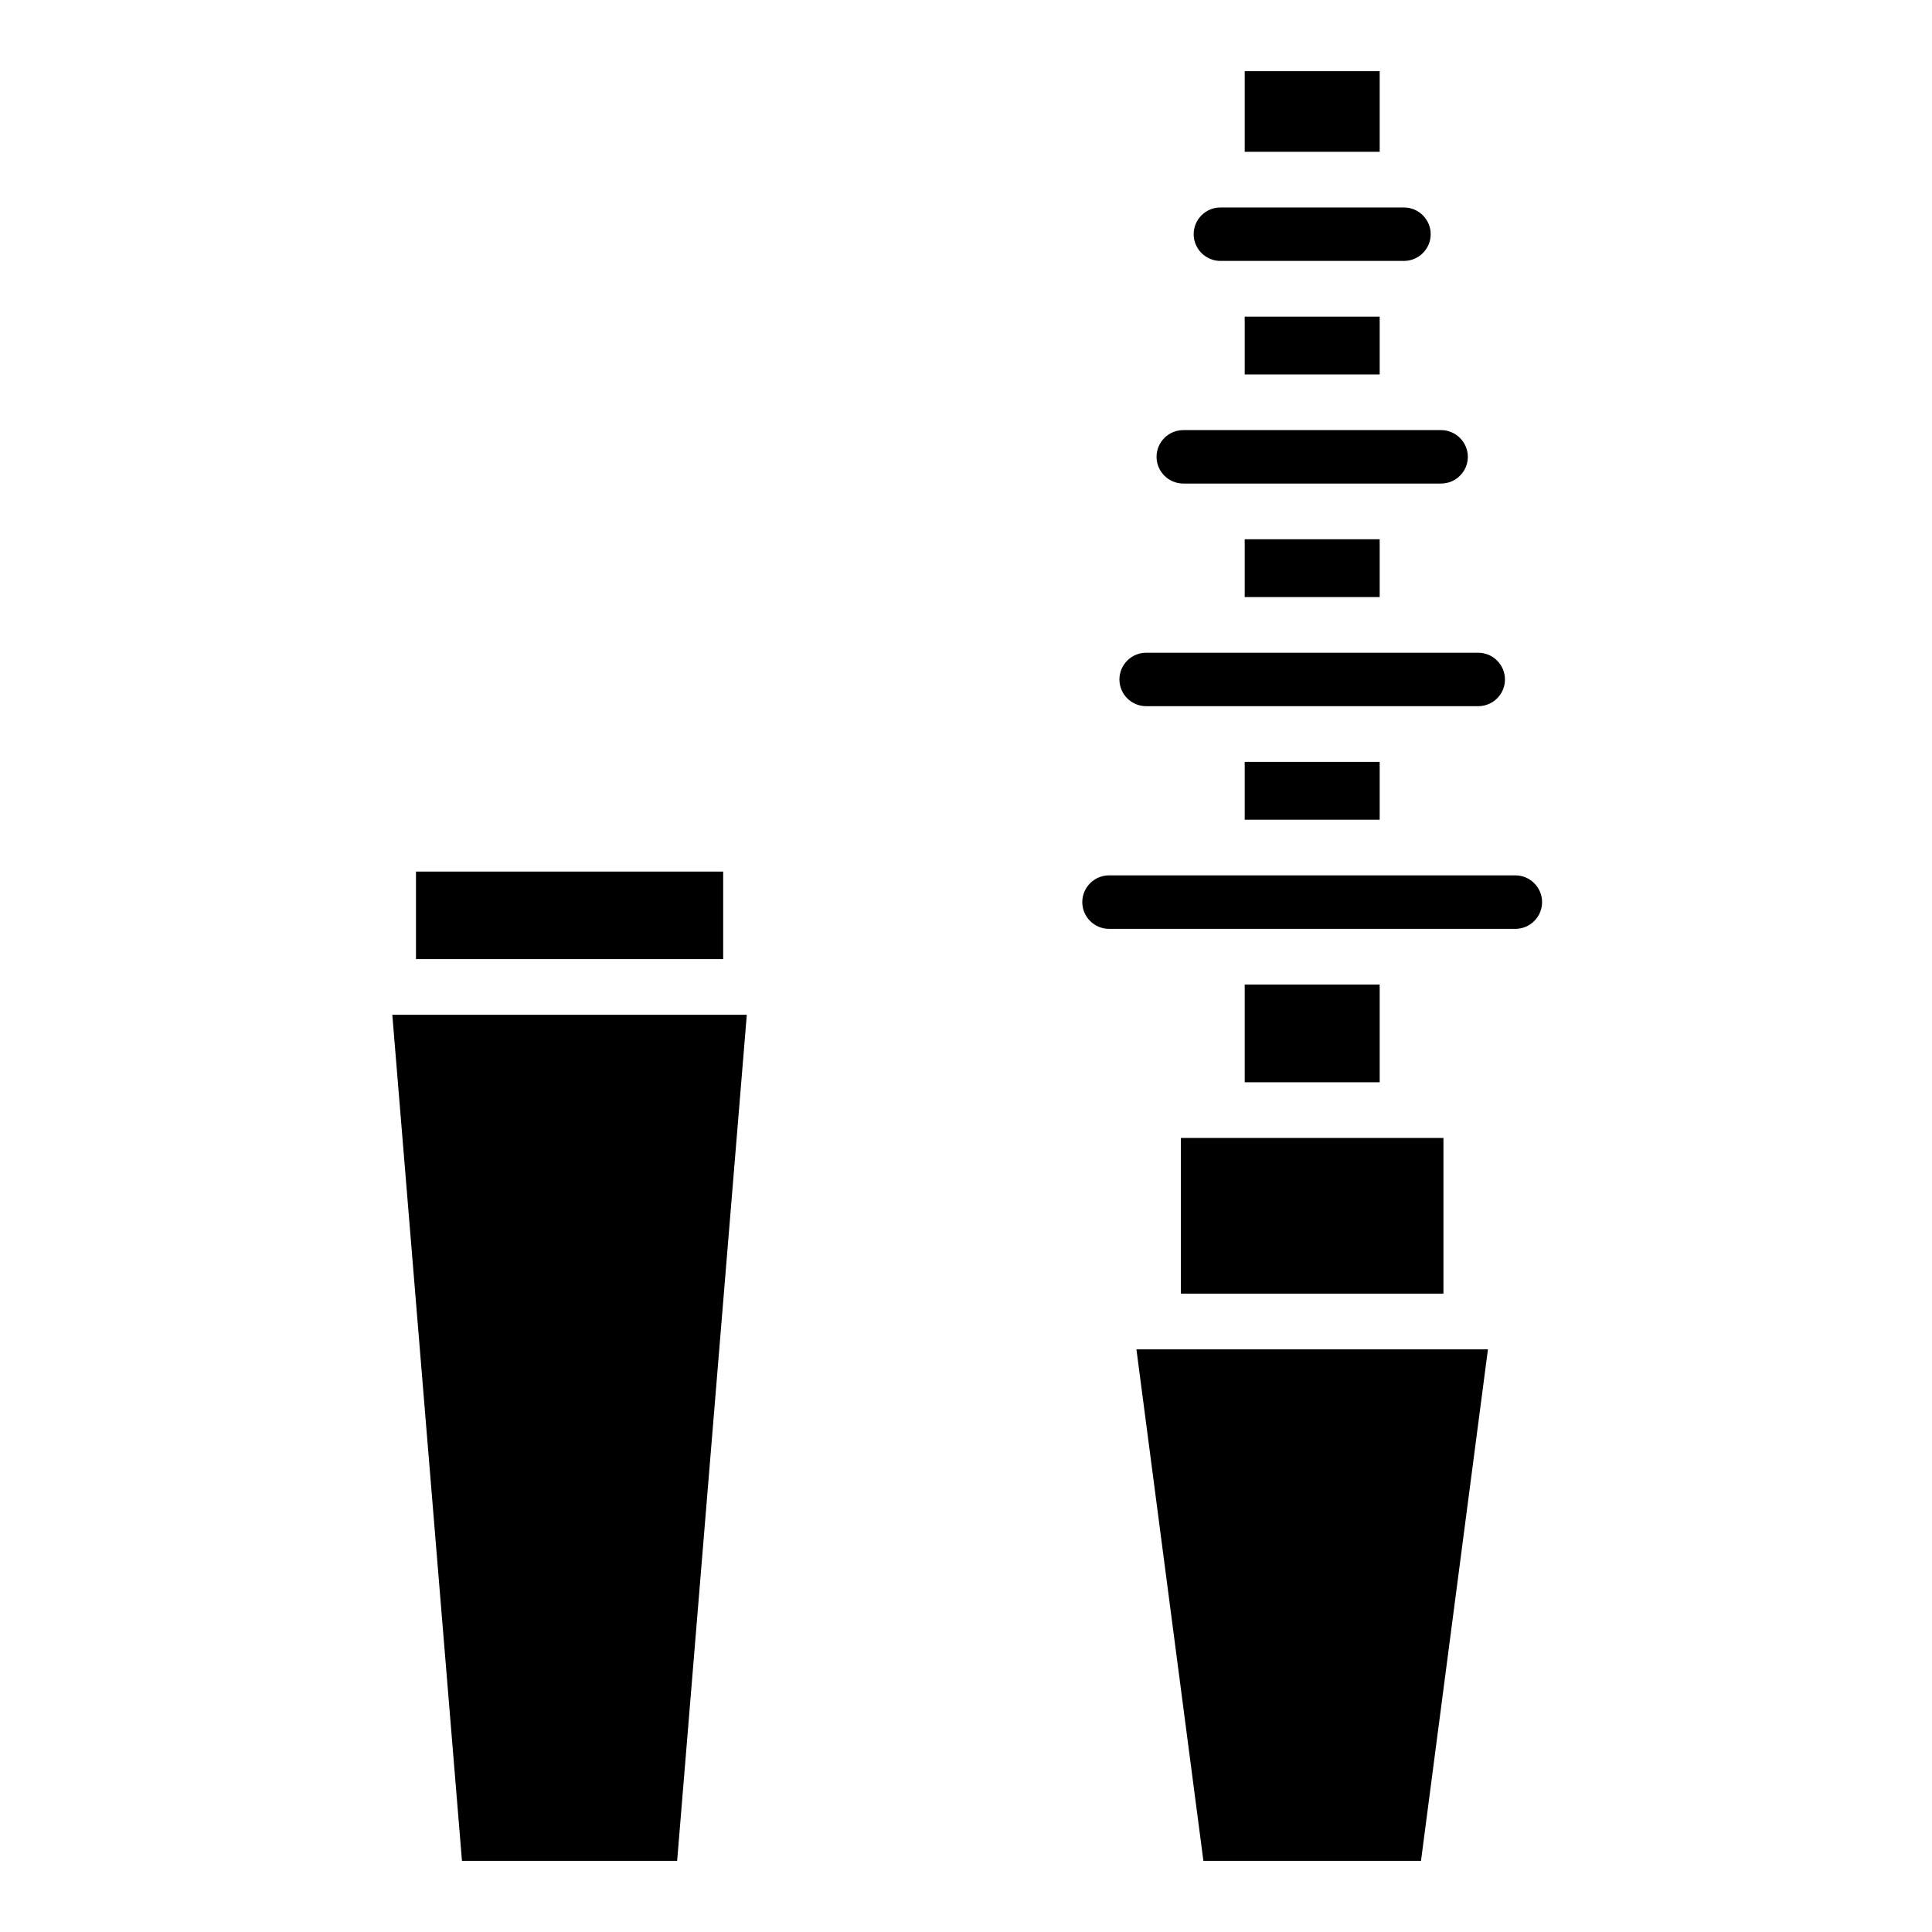 <?xml version="1.0" encoding="UTF-8"?>
<!-- Uploaded to: ICON Repo, www.iconrepo.com, Generator: ICON Repo Mixer Tools -->
<svg fill="#000000" width="800px" height="800px" version="1.1" viewBox="144 144 512 512" xmlns="http://www.w3.org/2000/svg">
 <g>
  <path d="m254.24 374.98h81.406v23.191h-81.406z"/>
  <path d="m341.91 412.93-18.461 224.21h-57.023l-18.461-224.21z"/>
  <path d="m538.32 501.59-17.742 135.56h-57.664l-17.75-135.56z"/>
  <path d="m456.95 445.57h69.578v41.258h-69.578z"/>
  <path d="m473.86 404.92h35.77v25.891h-35.77z"/>
  <path d="m552.67 383.07c0 3.906-3.18 7.086-7.086 7.086h-107.68c-3.906 0-7.086-3.18-7.086-7.086s3.18-7.086 7.086-7.086h107.68c3.906 0 7.086 3.18 7.086 7.086z"/>
  <path d="m473.86 345.91h35.77v15.32h-35.77z"/>
  <path d="m542.83 324.07c0 3.906-3.18 7.074-7.086 7.074h-88c-3.906 0-7.086-3.168-7.086-7.074s3.18-7.086 7.086-7.086h88c3.906 0 7.086 3.18 7.086 7.086z"/>
  <path d="m473.86 286.91h35.77v15.32h-35.77z"/>
  <path d="m532.99 265.07c0 3.898-3.18 7.074-7.086 7.074h-68.32c-3.906 0-7.086-3.18-7.086-7.086 0-3.898 3.18-7.074 7.086-7.074h68.32c3.906 0.004 7.086 3.18 7.086 7.086z"/>
  <path d="m473.86 227.91h35.77v15.32h-35.77z"/>
  <path d="m523.15 206.06c0 3.906-3.18 7.086-7.086 7.086h-48.641c-3.906 0-7.086-3.18-7.086-7.086s3.18-7.074 7.086-7.074h48.641c3.906 0 7.086 3.168 7.086 7.074z"/>
  <path d="m473.86 162.86h35.77v21.371h-35.77z"/>
 </g>
</svg>